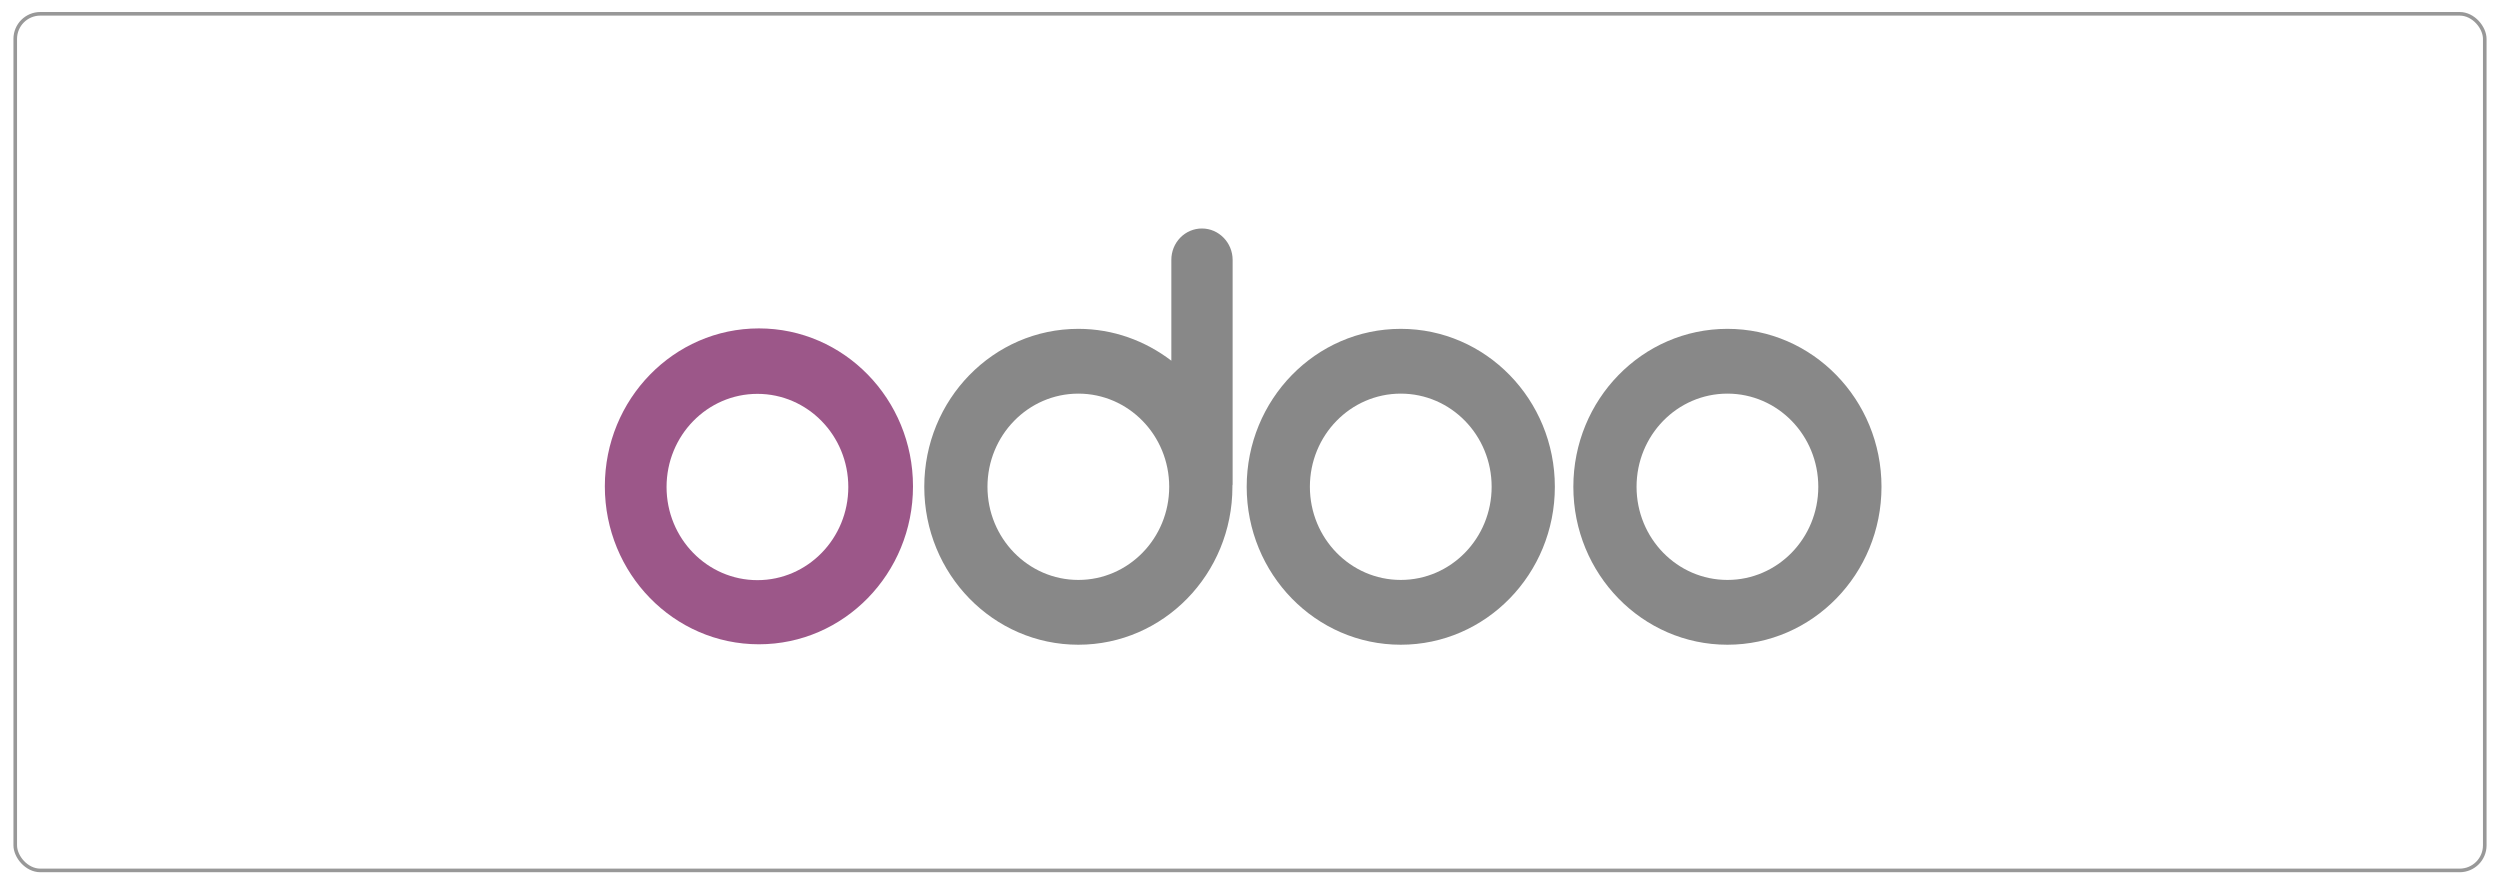 <svg width="186" height="66" viewBox="0 0 186 66" fill="none" xmlns="http://www.w3.org/2000/svg">
<g filter="url(#filter0_d_604_43)">
<rect x="1" width="184" height="64" rx="2" fill="white"/>
<rect x="1.134" y="0.134" width="183.732" height="63.732" rx="1.866" stroke="#989898" stroke-width="0.268"/>
</g>
<g clip-path="url(#clip0_604_43)">
<path d="M128.52 47.968C134.851 47.968 139.983 42.706 139.983 36.217C139.983 29.727 134.851 24.466 128.52 24.466C122.189 24.466 117.057 29.727 117.057 36.217C117.057 42.706 122.189 47.968 128.52 47.968Z" fill="#888888"/>
<path d="M128.521 43.147C132.257 43.147 135.281 40.047 135.281 36.217C135.281 32.386 132.257 29.286 128.521 29.286C124.784 29.286 121.76 32.386 121.76 36.217C121.76 40.047 124.784 43.147 128.521 43.147Z" fill="white"/>
<path d="M104.217 47.968C110.548 47.968 115.681 42.707 115.681 36.217C115.681 29.727 110.548 24.466 104.217 24.466C97.886 24.466 92.754 29.727 92.754 36.217C92.754 42.707 97.886 47.968 104.217 47.968Z" fill="#888888"/>
<path d="M104.217 43.147C107.954 43.147 110.978 40.047 110.978 36.217C110.978 32.386 107.954 29.286 104.217 29.286C100.48 29.286 97.456 32.386 97.456 36.217C97.456 40.047 100.48 43.147 104.217 43.147Z" fill="white"/>
<path d="M91.692 36.119V36.217C91.692 42.709 86.562 47.968 80.229 47.968C73.896 47.968 68.766 42.709 68.766 36.217C68.766 29.725 73.896 24.466 80.229 24.466C82.826 24.466 85.216 25.359 87.148 26.836V19.337C87.147 19.03 87.205 18.725 87.319 18.441C87.433 18.157 87.601 17.899 87.813 17.682C88.025 17.464 88.277 17.292 88.554 17.175C88.831 17.058 89.128 16.999 89.428 17C90.679 17 91.708 18.055 91.708 19.337V36.006C91.708 36.038 91.708 36.087 91.692 36.119Z" fill="#888888"/>
<path d="M80.229 43.147C83.963 43.147 86.989 40.044 86.989 36.217C86.989 32.389 83.963 29.286 80.229 29.286C76.495 29.286 73.468 32.389 73.468 36.217C73.468 40.044 76.495 43.147 80.229 43.147Z" fill="white"/>
<path d="M56.463 47.935C62.794 47.935 67.927 42.674 67.927 36.184C67.927 29.695 62.794 24.433 56.463 24.433C50.132 24.433 45 29.695 45 36.184C45 42.674 50.132 47.935 56.463 47.935Z" fill="#9C5789"/>
<path d="M56.353 43.163C60.087 43.163 63.114 40.06 63.114 36.233C63.114 32.405 60.087 29.303 56.353 29.303C52.619 29.303 49.592 32.405 49.592 36.233C49.592 40.06 52.619 43.163 56.353 43.163Z" fill="white"/>
</g>
<defs>
<filter id="filter0_d_604_43" x="0.107" y="0" width="185.786" height="65.786" filterUnits="userSpaceOnUse" color-interpolation-filters="sRGB">
<feFlood flood-opacity="0" result="BackgroundImageFix"/>
<feColorMatrix in="SourceAlpha" type="matrix" values="0 0 0 0 0 0 0 0 0 0 0 0 0 0 0 0 0 0 127 0" result="hardAlpha"/>
<feOffset dy="0.893"/>
<feGaussianBlur stdDeviation="0.446"/>
<feComposite in2="hardAlpha" operator="out"/>
<feColorMatrix type="matrix" values="0 0 0 0 0 0 0 0 0 0 0 0 0 0 0 0 0 0 0.15 0"/>
<feBlend mode="normal" in2="BackgroundImageFix" result="effect1_dropShadow_604_43"/>
<feBlend mode="normal" in="SourceGraphic" in2="effect1_dropShadow_604_43" result="shape"/>
</filter>
<clipPath id="clip0_604_43">
<rect width="95" height="31" fill="white" transform="translate(45 17)"/>
</clipPath>
</defs>
</svg>
